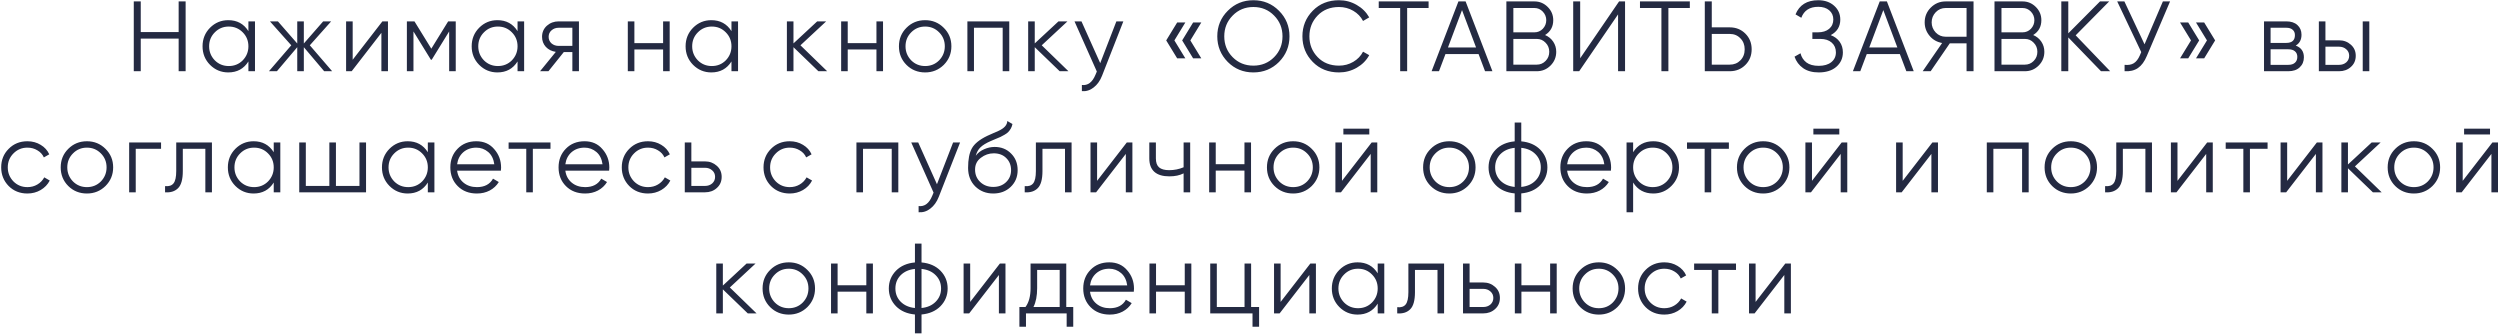 <?xml version="1.0" encoding="UTF-8"?> <svg xmlns="http://www.w3.org/2000/svg" width="351" height="47" viewBox="0 0 351 47" fill="none"> <path d="M25.082 4.498V0.2H26.062V10H25.082V5.422H19.762V10H18.782V0.2H19.762V4.498H25.082ZM34.877 4.372V3H35.801V10H34.877V8.628C34.233 9.655 33.291 10.168 32.05 10.168C31.051 10.168 30.197 9.813 29.488 9.104C28.788 8.395 28.438 7.527 28.438 6.5C28.438 5.473 28.788 4.605 29.488 3.896C30.197 3.187 31.051 2.832 32.05 2.832C33.291 2.832 34.233 3.345 34.877 4.372ZM30.16 8.474C30.692 9.006 31.345 9.272 32.12 9.272C32.894 9.272 33.547 9.006 34.08 8.474C34.611 7.923 34.877 7.265 34.877 6.5C34.877 5.725 34.611 5.072 34.08 4.54C33.547 3.999 32.894 3.728 32.12 3.728C31.345 3.728 30.692 3.999 30.16 4.54C29.628 5.072 29.361 5.725 29.361 6.5C29.361 7.265 29.628 7.923 30.16 8.474ZM43.498 6.36L46.634 10H45.514L42.658 6.626V10H41.734V6.626L38.878 10H37.758L40.894 6.36L37.898 3H39.018L41.734 6.108V3H42.658V6.108L45.374 3H46.494L43.498 6.36ZM49.516 8.39L53.688 3H54.471V10H53.547V4.61L49.376 10H48.592V3H49.516V8.39ZM62.922 3H63.986V10H63.062V4.414L60.611 8.39H60.499L58.05 4.414V10H57.126V3H58.19L60.556 6.836L62.922 3ZM72.664 4.372V3H73.588V10H72.664V8.628C72.02 9.655 71.077 10.168 69.836 10.168C68.837 10.168 67.983 9.813 67.274 9.104C66.574 8.395 66.224 7.527 66.224 6.5C66.224 5.473 66.574 4.605 67.274 3.896C67.983 3.187 68.837 2.832 69.836 2.832C71.077 2.832 72.02 3.345 72.664 4.372ZM67.946 8.474C68.478 9.006 69.131 9.272 69.906 9.272C70.68 9.272 71.334 9.006 71.866 8.474C72.398 7.923 72.664 7.265 72.664 6.5C72.664 5.725 72.398 5.072 71.866 4.54C71.334 3.999 70.68 3.728 69.906 3.728C69.131 3.728 68.478 3.999 67.946 4.54C67.414 5.072 67.148 5.725 67.148 6.5C67.148 7.265 67.414 7.923 67.946 8.474ZM78.442 3H81.284V10H80.36V7.312H79.156L77 10H75.824L78.036 7.284C77.467 7.2 77 6.967 76.636 6.584C76.282 6.192 76.104 5.721 76.104 5.17C76.104 4.545 76.328 4.027 76.776 3.616C77.243 3.205 77.798 3 78.442 3ZM78.442 6.444H80.36V3.896H78.442C78.041 3.896 77.705 4.017 77.434 4.26C77.164 4.493 77.028 4.797 77.028 5.17C77.028 5.543 77.164 5.851 77.434 6.094C77.705 6.327 78.041 6.444 78.442 6.444ZM93.1 6.052V3H94.024V10H93.1V6.948H89.068V10H88.144V3H89.068V6.052H93.1ZM102.698 4.372V3H103.622V10H102.698V8.628C102.054 9.655 101.112 10.168 99.87 10.168C98.872 10.168 98.018 9.813 97.308 9.104C96.608 8.395 96.258 7.527 96.258 6.5C96.258 5.473 96.608 4.605 97.308 3.896C98.018 3.187 98.872 2.832 99.87 2.832C101.112 2.832 102.054 3.345 102.698 4.372ZM97.98 8.474C98.512 9.006 99.166 9.272 99.94 9.272C100.715 9.272 101.368 9.006 101.9 8.474C102.432 7.923 102.698 7.265 102.698 6.5C102.698 5.725 102.432 5.072 101.9 4.54C101.368 3.999 100.715 3.728 99.94 3.728C99.166 3.728 98.512 3.999 97.98 4.54C97.448 5.072 97.182 5.725 97.182 6.5C97.182 7.265 97.448 7.923 97.98 8.474ZM112.383 6.36L116.135 10H114.903L111.403 6.626V10H110.479V3H111.403V6.094L114.735 3H115.995L112.383 6.36ZM123.053 6.052V3H123.977V10H123.053V6.948H119.021V10H118.097V3H119.021V6.052H123.053ZM132.497 9.118C131.778 9.818 130.91 10.168 129.893 10.168C128.857 10.168 127.984 9.818 127.275 9.118C126.565 8.409 126.211 7.536 126.211 6.5C126.211 5.464 126.565 4.596 127.275 3.896C127.984 3.187 128.857 2.832 129.893 2.832C130.919 2.832 131.787 3.187 132.497 3.896C133.215 4.596 133.575 5.464 133.575 6.5C133.575 7.527 133.215 8.399 132.497 9.118ZM127.933 8.474C128.465 9.006 129.118 9.272 129.893 9.272C130.667 9.272 131.321 9.006 131.853 8.474C132.385 7.923 132.651 7.265 132.651 6.5C132.651 5.725 132.385 5.072 131.853 4.54C131.321 3.999 130.667 3.728 129.893 3.728C129.118 3.728 128.465 3.999 127.933 4.54C127.401 5.072 127.135 5.725 127.135 6.5C127.135 7.265 127.401 7.923 127.933 8.474ZM135.821 3H141.701V10H140.777V3.896H136.745V10H135.821V3ZM146.259 6.36L150.011 10H148.779L145.279 6.626V10H144.355V3H145.279V6.094L148.611 3H149.871L146.259 6.36ZM154.471 8.866L156.739 3H157.719L154.723 10.644C154.443 11.353 154.051 11.899 153.547 12.282C153.053 12.674 152.502 12.847 151.895 12.8V11.932C152.735 12.035 153.375 11.549 153.813 10.476L153.995 10.042L150.859 3H151.839L154.471 8.866ZM165.276 3.154H166.424L164.884 5.674L166.424 8.194H165.276L163.736 5.674L165.276 3.154ZM167.516 3.154H168.664L167.124 5.674L168.664 8.194H167.516L165.976 5.674L167.516 3.154ZM179.573 8.698C178.593 9.678 177.393 10.168 175.975 10.168C174.556 10.168 173.357 9.678 172.377 8.698C171.397 7.699 170.907 6.5 170.907 5.1C170.907 3.691 171.397 2.496 172.377 1.516C173.357 0.527 174.556 0.032 175.975 0.032C177.393 0.032 178.593 0.527 179.573 1.516C180.553 2.496 181.043 3.691 181.043 5.1C181.043 6.5 180.553 7.699 179.573 8.698ZM171.887 5.1C171.887 6.257 172.279 7.233 173.063 8.026C173.847 8.819 174.817 9.216 175.975 9.216C177.132 9.216 178.103 8.819 178.887 8.026C179.671 7.233 180.063 6.257 180.063 5.1C180.063 3.952 179.671 2.981 178.887 2.188C178.103 1.385 177.132 0.984 175.975 0.984C174.817 0.984 173.847 1.385 173.063 2.188C172.279 2.981 171.887 3.952 171.887 5.1ZM187.997 10.168C186.503 10.168 185.276 9.678 184.315 8.698C183.344 7.709 182.859 6.509 182.859 5.1C182.859 3.691 183.344 2.491 184.315 1.502C185.276 0.522 186.503 0.032 187.997 0.032C188.893 0.032 189.719 0.251 190.475 0.69C191.231 1.119 191.819 1.703 192.239 2.44L191.371 2.944C191.063 2.347 190.605 1.871 189.999 1.516C189.392 1.161 188.725 0.984 187.997 0.984C186.765 0.984 185.766 1.381 185.001 2.174C184.226 2.977 183.839 3.952 183.839 5.1C183.839 6.248 184.226 7.223 185.001 8.026C185.766 8.819 186.765 9.216 187.997 9.216C188.725 9.216 189.392 9.039 189.999 8.684C190.605 8.329 191.063 7.853 191.371 7.256L192.239 7.746C191.837 8.483 191.254 9.071 190.489 9.51C189.723 9.949 188.893 10.168 187.997 10.168ZM193.574 0.2H200.574V1.124H197.564V10H196.584V1.124H193.574V0.2ZM209.537 10H208.501L207.591 7.592H202.943L202.033 10H200.997L204.763 0.2H205.771L209.537 10ZM205.267 1.418L203.293 6.668H207.241L205.267 1.418ZM216.927 4.918C217.413 5.123 217.795 5.436 218.075 5.856C218.355 6.276 218.495 6.747 218.495 7.27C218.495 8.026 218.229 8.67 217.697 9.202C217.165 9.734 216.521 10 215.765 10H211.495V0.2H215.443C216.162 0.2 216.783 0.461 217.305 0.984C217.819 1.497 218.075 2.113 218.075 2.832C218.075 3.747 217.693 4.442 216.927 4.918ZM215.443 1.124H212.475V4.54H215.443C215.891 4.54 216.279 4.377 216.605 4.05C216.932 3.705 217.095 3.299 217.095 2.832C217.095 2.375 216.932 1.973 216.605 1.628C216.279 1.292 215.891 1.124 215.443 1.124ZM212.475 9.076H215.765C216.251 9.076 216.661 8.903 216.997 8.558C217.343 8.213 217.515 7.783 217.515 7.27C217.515 6.766 217.343 6.341 216.997 5.996C216.661 5.641 216.251 5.464 215.765 5.464H212.475V9.076ZM228.157 10H227.177V2.02L221.717 10H220.877V0.2H221.857V8.18L227.317 0.2H228.157V10ZM230.252 0.2H237.252V1.124H234.242V10H233.262V1.124H230.252V0.2ZM240.333 3.84H242.853C243.73 3.84 244.463 4.134 245.051 4.722C245.639 5.31 245.933 6.043 245.933 6.92C245.933 7.797 245.639 8.53 245.051 9.118C244.463 9.706 243.73 10 242.853 10H239.353V0.2H240.333V3.84ZM240.333 9.076H242.853C243.46 9.076 243.959 8.875 244.351 8.474C244.752 8.073 244.953 7.555 244.953 6.92C244.953 6.295 244.752 5.781 244.351 5.38C243.959 4.969 243.46 4.764 242.853 4.764H240.333V9.076ZM257.033 4.932C257.574 5.137 257.994 5.45 258.293 5.87C258.591 6.29 258.741 6.785 258.741 7.354C258.741 8.175 258.433 8.852 257.817 9.384C257.21 9.907 256.389 10.168 255.353 10.168C254.457 10.168 253.724 9.967 253.155 9.566C252.585 9.165 252.184 8.628 251.951 7.956L252.791 7.48C252.921 8.012 253.197 8.441 253.617 8.768C254.037 9.085 254.615 9.244 255.353 9.244C256.099 9.244 256.687 9.071 257.117 8.726C257.546 8.381 257.761 7.923 257.761 7.354C257.761 6.785 257.565 6.327 257.173 5.982C256.781 5.637 256.249 5.464 255.577 5.464H254.457V4.54H255.227C255.889 4.54 256.417 4.377 256.809 4.05C257.201 3.714 257.397 3.275 257.397 2.734C257.397 2.202 257.205 1.773 256.823 1.446C256.44 1.119 255.927 0.956 255.283 0.956C254.079 0.956 253.285 1.469 252.903 2.496L252.091 2.02C252.632 0.695 253.696 0.032 255.283 0.032C256.197 0.032 256.944 0.293 257.523 0.816C258.092 1.329 258.377 1.973 258.377 2.748C258.377 3.728 257.929 4.456 257.033 4.932ZM268.687 10H267.651L266.741 7.592H262.093L261.183 10H260.147L263.913 0.2H264.921L268.687 10ZM264.417 1.418L262.443 6.668H266.391L264.417 1.418ZM273.165 0.2H277.085V10H276.105V6.08H273.753L271.065 10H269.945L272.675 6.038C271.957 5.907 271.373 5.576 270.925 5.044C270.459 4.493 270.225 3.859 270.225 3.14C270.225 2.328 270.51 1.637 271.079 1.068C271.658 0.489 272.353 0.2 273.165 0.2ZM273.165 5.156H276.105V1.124H273.165C272.624 1.124 272.162 1.32 271.779 1.712C271.397 2.113 271.205 2.589 271.205 3.14C271.205 3.681 271.397 4.157 271.779 4.568C272.162 4.96 272.624 5.156 273.165 5.156ZM285.459 4.918C285.944 5.123 286.327 5.436 286.607 5.856C286.887 6.276 287.027 6.747 287.027 7.27C287.027 8.026 286.761 8.67 286.229 9.202C285.697 9.734 285.053 10 284.297 10H280.027V0.2H283.975C284.694 0.2 285.314 0.461 285.837 0.984C286.35 1.497 286.607 2.113 286.607 2.832C286.607 3.747 286.224 4.442 285.459 4.918ZM283.975 1.124H281.007V4.54H283.975C284.423 4.54 284.81 4.377 285.137 4.05C285.464 3.705 285.627 3.299 285.627 2.832C285.627 2.375 285.464 1.973 285.137 1.628C284.81 1.292 284.423 1.124 283.975 1.124ZM281.007 9.076H284.297C284.782 9.076 285.193 8.903 285.529 8.558C285.874 8.213 286.047 7.783 286.047 7.27C286.047 6.766 285.874 6.341 285.529 5.996C285.193 5.641 284.782 5.464 284.297 5.464H281.007V9.076ZM291.424 4.96L296.268 10H294.98L290.388 5.254V10H289.408V0.2H290.388V4.68L294.84 0.2H296.128L291.424 4.96ZM301.092 6.22L303.668 0.2H304.676L301.414 7.858C301.087 8.642 300.672 9.207 300.168 9.552C299.664 9.897 299.039 10.047 298.292 10V9.104C298.815 9.16 299.244 9.085 299.58 8.88C299.925 8.665 300.21 8.297 300.434 7.774L300.63 7.312L297.256 0.2H298.264L301.092 6.22ZM306.077 3.154H307.225L308.765 5.674L307.225 8.194H306.077L307.617 5.674L306.077 3.154ZM308.317 3.154H309.465L311.005 5.674L309.465 8.194H308.317L309.857 5.674L308.317 3.154ZM322.319 6.402C323.085 6.682 323.467 7.228 323.467 8.04C323.467 8.619 323.271 9.09 322.879 9.454C322.497 9.818 321.96 10 321.269 10H317.867V3H320.989C321.661 3 322.184 3.173 322.557 3.518C322.94 3.863 323.131 4.316 323.131 4.876C323.131 5.576 322.861 6.085 322.319 6.402ZM320.989 3.896H318.791V6.024H320.989C321.801 6.024 322.207 5.66 322.207 4.932C322.207 4.605 322.1 4.353 321.885 4.176C321.68 3.989 321.381 3.896 320.989 3.896ZM318.791 9.104H321.269C321.68 9.104 321.993 9.006 322.207 8.81C322.431 8.614 322.543 8.339 322.543 7.984C322.543 7.648 322.431 7.387 322.207 7.2C321.993 7.013 321.68 6.92 321.269 6.92H318.791V9.104ZM326.491 5.66H328.409C329.053 5.66 329.604 5.865 330.061 6.276C330.519 6.677 330.747 7.195 330.747 7.83C330.747 8.474 330.519 8.997 330.061 9.398C329.623 9.799 329.072 10 328.409 10H325.567V3H326.491V5.66ZM331.727 10V3H332.651V10H331.727ZM326.491 9.104H328.409C328.811 9.104 329.147 8.987 329.417 8.754C329.688 8.511 329.823 8.203 329.823 7.83C329.823 7.457 329.688 7.153 329.417 6.92C329.147 6.677 328.811 6.556 328.409 6.556H326.491V9.104ZM3.849 27.168C2.794 27.168 1.917 26.818 1.217 26.118C0.517 25.399 0.167 24.527 0.167 23.5C0.167 22.464 0.517 21.596 1.217 20.896C1.917 20.187 2.794 19.832 3.849 19.832C4.54 19.832 5.16 20 5.711 20.336C6.262 20.663 6.663 21.106 6.915 21.666L6.159 22.1C5.972 21.68 5.669 21.349 5.249 21.106C4.838 20.854 4.372 20.728 3.849 20.728C3.074 20.728 2.421 20.999 1.889 21.54C1.357 22.072 1.091 22.725 1.091 23.5C1.091 24.265 1.357 24.923 1.889 25.474C2.421 26.006 3.074 26.272 3.849 26.272C4.362 26.272 4.824 26.151 5.235 25.908C5.655 25.665 5.982 25.329 6.215 24.9L6.985 25.348C6.696 25.908 6.271 26.351 5.711 26.678C5.151 27.005 4.53 27.168 3.849 27.168ZM14.809 26.118C14.09 26.818 13.222 27.168 12.205 27.168C11.169 27.168 10.296 26.818 9.587 26.118C8.878 25.409 8.523 24.536 8.523 23.5C8.523 22.464 8.878 21.596 9.587 20.896C10.296 20.187 11.169 19.832 12.205 19.832C13.232 19.832 14.1 20.187 14.809 20.896C15.528 21.596 15.887 22.464 15.887 23.5C15.887 24.527 15.528 25.399 14.809 26.118ZM10.245 25.474C10.777 26.006 11.43 26.272 12.205 26.272C12.98 26.272 13.633 26.006 14.165 25.474C14.697 24.923 14.963 24.265 14.963 23.5C14.963 22.725 14.697 22.072 14.165 21.54C13.633 20.999 12.98 20.728 12.205 20.728C11.43 20.728 10.777 20.999 10.245 21.54C9.713 22.072 9.447 22.725 9.447 23.5C9.447 24.265 9.713 24.923 10.245 25.474ZM18.133 20H22.613V20.896H19.057V27H18.133V20ZM24.743 20H29.755V27H28.831V20.896H25.667V24.018C25.667 25.185 25.443 25.987 24.995 26.426C24.556 26.865 23.95 27.056 23.175 27V26.132C23.716 26.188 24.113 26.057 24.365 25.74C24.617 25.423 24.743 24.849 24.743 24.018V20ZM38.432 21.372V20H39.356V27H38.432V25.628C37.788 26.655 36.846 27.168 35.604 27.168C34.606 27.168 33.752 26.813 33.042 26.104C32.342 25.395 31.992 24.527 31.992 23.5C31.992 22.473 32.342 21.605 33.042 20.896C33.752 20.187 34.606 19.832 35.604 19.832C36.846 19.832 37.788 20.345 38.432 21.372ZM33.714 25.474C34.246 26.006 34.9 26.272 35.674 26.272C36.449 26.272 37.102 26.006 37.634 25.474C38.166 24.923 38.432 24.265 38.432 23.5C38.432 22.725 38.166 22.072 37.634 21.54C37.102 20.999 36.449 20.728 35.674 20.728C34.9 20.728 34.246 20.999 33.714 21.54C33.182 22.072 32.916 22.725 32.916 23.5C32.916 24.265 33.182 24.923 33.714 25.474ZM50.469 26.104V20H51.393V27H42.013V20H42.937V26.104H46.241V20H47.165V26.104H50.469ZM60.067 21.372V20H60.991V27H60.067V25.628C59.423 26.655 58.48 27.168 57.239 27.168C56.24 27.168 55.386 26.813 54.677 26.104C53.977 25.395 53.627 24.527 53.627 23.5C53.627 22.473 53.977 21.605 54.677 20.896C55.386 20.187 56.24 19.832 57.239 19.832C58.48 19.832 59.423 20.345 60.067 21.372ZM55.349 25.474C55.881 26.006 56.534 26.272 57.309 26.272C58.083 26.272 58.737 26.006 59.269 25.474C59.801 24.923 60.067 24.265 60.067 23.5C60.067 22.725 59.801 22.072 59.269 21.54C58.737 20.999 58.083 20.728 57.309 20.728C56.534 20.728 55.881 20.999 55.349 21.54C54.817 22.072 54.551 22.725 54.551 23.5C54.551 24.265 54.817 24.923 55.349 25.474ZM66.881 19.832C67.926 19.832 68.762 20.201 69.387 20.938C70.031 21.666 70.353 22.529 70.353 23.528C70.353 23.575 70.344 23.719 70.325 23.962H64.179C64.272 24.662 64.571 25.222 65.075 25.642C65.579 26.062 66.209 26.272 66.965 26.272C68.029 26.272 68.78 25.875 69.219 25.082L70.031 25.558C69.723 26.062 69.298 26.459 68.757 26.748C68.225 27.028 67.623 27.168 66.951 27.168C65.85 27.168 64.954 26.823 64.263 26.132C63.572 25.441 63.227 24.564 63.227 23.5C63.227 22.445 63.568 21.573 64.249 20.882C64.93 20.182 65.808 19.832 66.881 19.832ZM66.881 20.728C66.153 20.728 65.542 20.943 65.047 21.372C64.562 21.801 64.272 22.366 64.179 23.066H69.401C69.298 22.319 69.014 21.745 68.547 21.344C68.062 20.933 67.506 20.728 66.881 20.728ZM71.409 20H77.289V20.896H74.811V27H73.887V20.896H71.409V20ZM82.076 19.832C83.121 19.832 83.957 20.201 84.582 20.938C85.226 21.666 85.548 22.529 85.548 23.528C85.548 23.575 85.539 23.719 85.52 23.962H79.374C79.467 24.662 79.766 25.222 80.27 25.642C80.774 26.062 81.404 26.272 82.16 26.272C83.224 26.272 83.975 25.875 84.414 25.082L85.226 25.558C84.918 26.062 84.493 26.459 83.952 26.748C83.42 27.028 82.818 27.168 82.146 27.168C81.045 27.168 80.149 26.823 79.458 26.132C78.767 25.441 78.422 24.564 78.422 23.5C78.422 22.445 78.763 21.573 79.444 20.882C80.125 20.182 81.003 19.832 82.076 19.832ZM82.076 20.728C81.348 20.728 80.737 20.943 80.242 21.372C79.757 21.801 79.467 22.366 79.374 23.066H84.596C84.493 22.319 84.209 21.745 83.742 21.344C83.257 20.933 82.701 20.728 82.076 20.728ZM90.98 27.168C89.925 27.168 89.048 26.818 88.348 26.118C87.648 25.399 87.298 24.527 87.298 23.5C87.298 22.464 87.648 21.596 88.348 20.896C89.048 20.187 89.925 19.832 90.98 19.832C91.67 19.832 92.291 20 92.842 20.336C93.392 20.663 93.794 21.106 94.046 21.666L93.29 22.1C93.103 21.68 92.8 21.349 92.38 21.106C91.969 20.854 91.502 20.728 90.98 20.728C90.205 20.728 89.552 20.999 89.02 21.54C88.488 22.072 88.222 22.725 88.222 23.5C88.222 24.265 88.488 24.923 89.02 25.474C89.552 26.006 90.205 26.272 90.98 26.272C91.493 26.272 91.955 26.151 92.366 25.908C92.786 25.665 93.112 25.329 93.346 24.9L94.116 25.348C93.826 25.908 93.402 26.351 92.842 26.678C92.282 27.005 91.661 27.168 90.98 27.168ZM97.066 22.66H98.984C99.628 22.66 100.179 22.865 100.636 23.276C101.094 23.677 101.322 24.195 101.322 24.83C101.322 25.474 101.094 25.997 100.636 26.398C100.198 26.799 99.647 27 98.984 27H96.142V20H97.066V22.66ZM97.066 26.104H98.984C99.386 26.104 99.722 25.987 99.992 25.754C100.263 25.511 100.398 25.203 100.398 24.83C100.398 24.457 100.263 24.153 99.992 23.92C99.722 23.677 99.386 23.556 98.984 23.556H97.066V26.104ZM110.88 27.168C109.826 27.168 108.948 26.818 108.248 26.118C107.548 25.399 107.198 24.527 107.198 23.5C107.198 22.464 107.548 21.596 108.248 20.896C108.948 20.187 109.826 19.832 110.88 19.832C111.571 19.832 112.192 20 112.742 20.336C113.293 20.663 113.694 21.106 113.946 21.666L113.19 22.1C113.004 21.68 112.7 21.349 112.28 21.106C111.87 20.854 111.403 20.728 110.88 20.728C110.106 20.728 109.452 20.999 108.92 21.54C108.388 22.072 108.122 22.725 108.122 23.5C108.122 24.265 108.388 24.923 108.92 25.474C109.452 26.006 110.106 26.272 110.88 26.272C111.394 26.272 111.856 26.151 112.266 25.908C112.686 25.665 113.013 25.329 113.246 24.9L114.016 25.348C113.727 25.908 113.302 26.351 112.742 26.678C112.182 27.005 111.562 27.168 110.88 27.168ZM120.243 20H126.123V27H125.199V20.896H121.167V27H120.243V20ZM131.549 25.866L133.817 20H134.797L131.801 27.644C131.521 28.353 131.129 28.899 130.625 29.282C130.13 29.674 129.58 29.847 128.973 29.8V28.932C129.813 29.035 130.452 28.549 130.891 27.476L131.073 27.042L127.937 20H128.917L131.549 25.866ZM139.448 27.168C138.45 27.168 137.61 26.837 136.928 26.174C136.256 25.502 135.92 24.634 135.92 23.57C135.92 22.375 136.098 21.461 136.452 20.826C136.807 20.182 137.526 19.599 138.608 19.076C138.954 18.917 139.224 18.796 139.42 18.712C139.747 18.581 140.004 18.469 140.19 18.376C141.002 18.003 141.413 17.541 141.422 16.99L142.15 17.41C142.104 17.643 142.029 17.853 141.926 18.04C141.805 18.245 141.684 18.409 141.562 18.53C141.45 18.651 141.273 18.782 141.03 18.922C140.872 19.015 140.68 19.118 140.456 19.23L139.756 19.524L139.098 19.804C138.454 20.084 137.974 20.378 137.656 20.686C137.348 20.985 137.129 21.377 136.998 21.862C137.297 21.461 137.689 21.157 138.174 20.952C138.66 20.737 139.15 20.63 139.644 20.63C140.578 20.63 141.348 20.938 141.954 21.554C142.57 22.161 142.878 22.94 142.878 23.892C142.878 24.835 142.552 25.619 141.898 26.244C141.254 26.86 140.438 27.168 139.448 27.168ZM137.628 25.558C138.114 26.015 138.72 26.244 139.448 26.244C140.176 26.244 140.774 26.025 141.24 25.586C141.716 25.138 141.954 24.573 141.954 23.892C141.954 23.201 141.73 22.637 141.282 22.198C140.844 21.75 140.256 21.526 139.518 21.526C138.856 21.526 138.254 21.736 137.712 22.156C137.171 22.557 136.9 23.108 136.9 23.808C136.9 24.517 137.143 25.101 137.628 25.558ZM145.438 20H150.45V27H149.526V20.896H146.362V24.018C146.362 25.185 146.138 25.987 145.69 26.426C145.252 26.865 144.645 27.056 143.87 27V26.132C144.412 26.188 144.808 26.057 145.06 25.74C145.312 25.423 145.438 24.849 145.438 24.018V20ZM154.032 25.39L158.204 20H158.988V27H158.064V21.61L153.892 27H153.108V20H154.032V25.39ZM166.178 23.486V20H167.102V27H166.178V24.34C165.636 24.62 164.969 24.76 164.176 24.76C163.252 24.76 162.552 24.55 162.076 24.13C161.6 23.701 161.362 23.071 161.362 22.24V20H162.286V22.24C162.286 22.819 162.435 23.239 162.734 23.5C163.042 23.761 163.513 23.892 164.148 23.892C164.857 23.892 165.534 23.757 166.178 23.486ZM174.721 23.052V20H175.645V27H174.721V23.948H170.689V27H169.765V20H170.689V23.052H174.721ZM184.165 26.118C183.447 26.818 182.579 27.168 181.561 27.168C180.525 27.168 179.653 26.818 178.943 26.118C178.234 25.409 177.879 24.536 177.879 23.5C177.879 22.464 178.234 21.596 178.943 20.896C179.653 20.187 180.525 19.832 181.561 19.832C182.588 19.832 183.456 20.187 184.165 20.896C184.884 21.596 185.243 22.464 185.243 23.5C185.243 24.527 184.884 25.399 184.165 26.118ZM179.601 25.474C180.133 26.006 180.787 26.272 181.561 26.272C182.336 26.272 182.989 26.006 183.521 25.474C184.053 24.923 184.319 24.265 184.319 23.5C184.319 22.725 184.053 22.072 183.521 21.54C182.989 20.999 182.336 20.728 181.561 20.728C180.787 20.728 180.133 20.999 179.601 21.54C179.069 22.072 178.803 22.725 178.803 23.5C178.803 24.265 179.069 24.923 179.601 25.474ZM192.25 18.88H188.61V18.068H192.25V18.88ZM188.414 25.39L192.586 20H193.37V27H192.446V21.61L188.274 27H187.49V20H188.414V25.39ZM206.09 26.118C205.371 26.818 204.503 27.168 203.486 27.168C202.45 27.168 201.577 26.818 200.868 26.118C200.158 25.409 199.804 24.536 199.804 23.5C199.804 22.464 200.158 21.596 200.868 20.896C201.577 20.187 202.45 19.832 203.486 19.832C204.512 19.832 205.38 20.187 206.09 20.896C206.808 21.596 207.168 22.464 207.168 23.5C207.168 24.527 206.808 25.399 206.09 26.118ZM201.526 25.474C202.058 26.006 202.711 26.272 203.486 26.272C204.26 26.272 204.914 26.006 205.446 25.474C205.978 24.923 206.244 24.265 206.244 23.5C206.244 22.725 205.978 22.072 205.446 21.54C204.914 20.999 204.26 20.728 203.486 20.728C202.711 20.728 202.058 20.999 201.526 21.54C200.994 22.072 200.728 22.725 200.728 23.5C200.728 24.265 200.994 24.923 201.526 25.474ZM213.586 27.154V29.8H212.662V27.154C211.551 27.051 210.664 26.664 210.002 25.992C209.33 25.301 208.994 24.471 208.994 23.5C208.994 22.529 209.33 21.699 210.002 21.008C210.664 20.336 211.551 19.949 212.662 19.846V17.2H213.586V19.846C214.696 19.949 215.583 20.336 216.246 21.008C216.918 21.699 217.254 22.529 217.254 23.5C217.254 24.471 216.918 25.301 216.246 25.992C215.583 26.664 214.696 27.051 213.586 27.154ZM212.662 26.244V20.756C211.831 20.84 211.164 21.134 210.66 21.638C210.165 22.142 209.918 22.763 209.918 23.5C209.918 24.237 210.165 24.858 210.66 25.362C211.164 25.866 211.831 26.16 212.662 26.244ZM213.586 20.756V26.244C214.416 26.16 215.079 25.866 215.574 25.362C216.078 24.858 216.33 24.237 216.33 23.5C216.33 22.763 216.078 22.142 215.574 21.638C215.079 21.134 214.416 20.84 213.586 20.756ZM222.727 19.832C223.772 19.832 224.607 20.201 225.233 20.938C225.877 21.666 226.199 22.529 226.199 23.528C226.199 23.575 226.189 23.719 226.171 23.962H220.025C220.118 24.662 220.417 25.222 220.921 25.642C221.425 26.062 222.055 26.272 222.811 26.272C223.875 26.272 224.626 25.875 225.065 25.082L225.877 25.558C225.569 26.062 225.144 26.459 224.603 26.748C224.071 27.028 223.469 27.168 222.797 27.168C221.695 27.168 220.799 26.823 220.109 26.132C219.418 25.441 219.073 24.564 219.073 23.5C219.073 22.445 219.413 21.573 220.095 20.882C220.776 20.182 221.653 19.832 222.727 19.832ZM222.727 20.728C221.999 20.728 221.387 20.943 220.893 21.372C220.407 21.801 220.118 22.366 220.025 23.066H225.247C225.144 22.319 224.859 21.745 224.393 21.344C223.907 20.933 223.352 20.728 222.727 20.728ZM232.12 19.832C233.119 19.832 233.968 20.187 234.668 20.896C235.378 21.605 235.732 22.473 235.732 23.5C235.732 24.527 235.378 25.395 234.668 26.104C233.968 26.813 233.119 27.168 232.12 27.168C230.879 27.168 229.936 26.655 229.292 25.628V29.8H228.368V20H229.292V21.372C229.936 20.345 230.879 19.832 232.12 19.832ZM230.09 25.474C230.622 26.006 231.276 26.272 232.05 26.272C232.825 26.272 233.478 26.006 234.01 25.474C234.542 24.923 234.808 24.265 234.808 23.5C234.808 22.725 234.542 22.072 234.01 21.54C233.478 20.999 232.825 20.728 232.05 20.728C231.276 20.728 230.622 20.999 230.09 21.54C229.558 22.072 229.292 22.725 229.292 23.5C229.292 24.265 229.558 24.923 230.09 25.474ZM236.855 20H242.735V20.896H240.257V27H239.333V20.896H236.855V20ZM250.154 26.118C249.435 26.818 248.567 27.168 247.55 27.168C246.514 27.168 245.641 26.818 244.932 26.118C244.223 25.409 243.868 24.536 243.868 23.5C243.868 22.464 244.223 21.596 244.932 20.896C245.641 20.187 246.514 19.832 247.55 19.832C248.577 19.832 249.445 20.187 250.154 20.896C250.873 21.596 251.232 22.464 251.232 23.5C251.232 24.527 250.873 25.399 250.154 26.118ZM245.59 25.474C246.122 26.006 246.775 26.272 247.55 26.272C248.325 26.272 248.978 26.006 249.51 25.474C250.042 24.923 250.308 24.265 250.308 23.5C250.308 22.725 250.042 22.072 249.51 21.54C248.978 20.999 248.325 20.728 247.55 20.728C246.775 20.728 246.122 20.999 245.59 21.54C245.058 22.072 244.792 22.725 244.792 23.5C244.792 24.265 245.058 24.923 245.59 25.474ZM258.238 18.88H254.598V18.068H258.238V18.88ZM254.402 25.39L258.574 20H259.358V27H258.434V21.61L254.262 27H253.478V20H254.402V25.39ZM267.136 25.39L271.308 20H272.092V27H271.168V21.61L266.996 27H266.212V20H267.136V25.39ZM278.946 20H284.826V27H283.902V20.896H279.87V27H278.946V20ZM293.346 26.118C292.628 26.818 291.76 27.168 290.742 27.168C289.706 27.168 288.834 26.818 288.124 26.118C287.415 25.409 287.06 24.536 287.06 23.5C287.06 22.464 287.415 21.596 288.124 20.896C288.834 20.187 289.706 19.832 290.742 19.832C291.769 19.832 292.637 20.187 293.346 20.896C294.065 21.596 294.424 22.464 294.424 23.5C294.424 24.527 294.065 25.399 293.346 26.118ZM288.782 25.474C289.314 26.006 289.968 26.272 290.742 26.272C291.517 26.272 292.17 26.006 292.702 25.474C293.234 24.923 293.5 24.265 293.5 23.5C293.5 22.725 293.234 22.072 292.702 21.54C292.17 20.999 291.517 20.728 290.742 20.728C289.968 20.728 289.314 20.999 288.782 21.54C288.25 22.072 287.984 22.725 287.984 23.5C287.984 24.265 288.25 24.923 288.782 25.474ZM297.125 20H302.137V27H301.213V20.896H298.049V24.018C298.049 25.185 297.825 25.987 297.377 26.426C296.938 26.865 296.332 27.056 295.557 27V26.132C296.098 26.188 296.495 26.057 296.747 25.74C296.999 25.423 297.125 24.849 297.125 24.018V20ZM305.718 25.39L309.89 20H310.674V27H309.75V21.61L305.578 27H304.794V20H305.718V25.39ZM312.488 20H318.368V20.896H315.89V27H314.966V20.896H312.488V20ZM321.118 25.39L325.29 20H326.074V27H325.15V21.61L320.978 27H320.194V20H321.118V25.39ZM330.632 23.36L334.384 27H333.152L329.652 23.626V27H328.728V20H329.652V23.094L332.984 20H334.244L330.632 23.36ZM341.515 26.118C340.796 26.818 339.928 27.168 338.911 27.168C337.875 27.168 337.002 26.818 336.293 26.118C335.584 25.409 335.229 24.536 335.229 23.5C335.229 22.464 335.584 21.596 336.293 20.896C337.002 20.187 337.875 19.832 338.911 19.832C339.938 19.832 340.806 20.187 341.515 20.896C342.234 21.596 342.593 22.464 342.593 23.5C342.593 24.527 342.234 25.399 341.515 26.118ZM336.951 25.474C337.483 26.006 338.136 26.272 338.911 26.272C339.686 26.272 340.339 26.006 340.871 25.474C341.403 24.923 341.669 24.265 341.669 23.5C341.669 22.725 341.403 22.072 340.871 21.54C340.339 20.999 339.686 20.728 338.911 20.728C338.136 20.728 337.483 20.999 336.951 21.54C336.419 22.072 336.153 22.725 336.153 23.5C336.153 24.265 336.419 24.923 336.951 25.474ZM349.599 18.88H345.959V18.068H349.599V18.88ZM345.763 25.39L349.935 20H350.719V27H349.795V21.61L345.623 27H344.839V20H345.763V25.39ZM102.469 40.36L106.221 44H104.989L101.489 40.626V44H100.565V37H101.489V40.094L104.821 37H106.081L102.469 40.36ZM113.352 43.118C112.633 43.818 111.765 44.168 110.748 44.168C109.712 44.168 108.839 43.818 108.13 43.118C107.421 42.409 107.066 41.536 107.066 40.5C107.066 39.464 107.421 38.596 108.13 37.896C108.839 37.187 109.712 36.832 110.748 36.832C111.775 36.832 112.643 37.187 113.352 37.896C114.071 38.596 114.43 39.464 114.43 40.5C114.43 41.527 114.071 42.399 113.352 43.118ZM108.788 42.474C109.32 43.006 109.973 43.272 110.748 43.272C111.523 43.272 112.176 43.006 112.708 42.474C113.24 41.923 113.506 41.265 113.506 40.5C113.506 39.725 113.24 39.072 112.708 38.54C112.176 37.999 111.523 37.728 110.748 37.728C109.973 37.728 109.32 37.999 108.788 38.54C108.256 39.072 107.99 39.725 107.99 40.5C107.99 41.265 108.256 41.923 108.788 42.474ZM121.632 40.052V37H122.556V44H121.632V40.948H117.6V44H116.676V37H117.6V40.052H121.632ZM129.382 44.154V46.8H128.458V44.154C127.347 44.051 126.461 43.664 125.798 42.992C125.126 42.301 124.79 41.471 124.79 40.5C124.79 39.529 125.126 38.699 125.798 38.008C126.461 37.336 127.347 36.949 128.458 36.846V34.2H129.382V36.846C130.493 36.949 131.379 37.336 132.042 38.008C132.714 38.699 133.05 39.529 133.05 40.5C133.05 41.471 132.714 42.301 132.042 42.992C131.379 43.664 130.493 44.051 129.382 44.154ZM128.458 43.244V37.756C127.627 37.84 126.96 38.134 126.456 38.638C125.961 39.142 125.714 39.763 125.714 40.5C125.714 41.237 125.961 41.858 126.456 42.362C126.96 42.866 127.627 43.16 128.458 43.244ZM129.382 37.756V43.244C130.213 43.16 130.875 42.866 131.37 42.362C131.874 41.858 132.126 41.237 132.126 40.5C132.126 39.763 131.874 39.142 131.37 38.638C130.875 38.134 130.213 37.84 129.382 37.756ZM136.213 42.39L140.385 37H141.169V44H140.245V38.61L136.073 44H135.289V37H136.213V42.39ZM149.703 37V43.104H150.683V45.876H149.759V44H144.047V45.876H143.123V43.104H143.977C144.453 42.469 144.691 41.587 144.691 40.458V37H149.703ZM145.097 43.104H148.779V37.896H145.615V40.458C145.615 41.541 145.442 42.423 145.097 43.104ZM155.741 36.832C156.787 36.832 157.622 37.201 158.247 37.938C158.891 38.666 159.213 39.529 159.213 40.528C159.213 40.575 159.204 40.719 159.185 40.962H153.039C153.133 41.662 153.431 42.222 153.935 42.642C154.439 43.062 155.069 43.272 155.825 43.272C156.889 43.272 157.641 42.875 158.079 42.082L158.891 42.558C158.583 43.062 158.159 43.459 157.617 43.748C157.085 44.028 156.483 44.168 155.811 44.168C154.71 44.168 153.814 43.823 153.123 43.132C152.433 42.441 152.087 41.564 152.087 40.5C152.087 39.445 152.428 38.573 153.109 37.882C153.791 37.182 154.668 36.832 155.741 36.832ZM155.741 37.728C155.013 37.728 154.402 37.943 153.907 38.372C153.422 38.801 153.133 39.366 153.039 40.066H158.261C158.159 39.319 157.874 38.745 157.407 38.344C156.922 37.933 156.367 37.728 155.741 37.728ZM166.339 40.052V37H167.263V44H166.339V40.948H162.307V44H161.383V37H162.307V40.052H166.339ZM175.657 37V43.104H176.777V45.876H175.853V44H169.917V37H170.841V43.104H174.733V37H175.657ZM179.799 42.39L183.971 37H184.755V44H183.831V38.61L179.659 44H178.875V37H179.799V42.39ZM193.429 38.372V37H194.353V44H193.429V42.628C192.785 43.655 191.842 44.168 190.601 44.168C189.602 44.168 188.748 43.813 188.039 43.104C187.339 42.395 186.989 41.527 186.989 40.5C186.989 39.473 187.339 38.605 188.039 37.896C188.748 37.187 189.602 36.832 190.601 36.832C191.842 36.832 192.785 37.345 193.429 38.372ZM188.711 42.474C189.243 43.006 189.896 43.272 190.671 43.272C191.446 43.272 192.099 43.006 192.631 42.474C193.163 41.923 193.429 41.265 193.429 40.5C193.429 39.725 193.163 39.072 192.631 38.54C192.099 37.999 191.446 37.728 190.671 37.728C189.896 37.728 189.243 37.999 188.711 38.54C188.179 39.072 187.913 39.725 187.913 40.5C187.913 41.265 188.179 41.923 188.711 42.474ZM197.737 37H202.749V44H201.825V37.896H198.661V41.018C198.661 42.185 198.437 42.987 197.989 43.426C197.551 43.865 196.944 44.056 196.169 44V43.132C196.711 43.188 197.107 43.057 197.359 42.74C197.611 42.423 197.737 41.849 197.737 41.018V37ZM206.331 39.66H208.249C208.893 39.66 209.443 39.865 209.901 40.276C210.358 40.677 210.587 41.195 210.587 41.83C210.587 42.474 210.358 42.997 209.901 43.398C209.462 43.799 208.911 44 208.249 44H205.407V37H206.331V39.66ZM206.331 43.104H208.249C208.65 43.104 208.986 42.987 209.257 42.754C209.527 42.511 209.663 42.203 209.663 41.83C209.663 41.457 209.527 41.153 209.257 40.92C208.986 40.677 208.65 40.556 208.249 40.556H206.331V43.104ZM217.639 40.052V37H218.563V44H217.639V40.948H213.607V44H212.683V37H213.607V40.052H217.639ZM227.083 43.118C226.364 43.818 225.496 44.168 224.479 44.168C223.443 44.168 222.57 43.818 221.861 43.118C221.151 42.409 220.797 41.536 220.797 40.5C220.797 39.464 221.151 38.596 221.861 37.896C222.57 37.187 223.443 36.832 224.479 36.832C225.505 36.832 226.373 37.187 227.083 37.896C227.801 38.596 228.161 39.464 228.161 40.5C228.161 41.527 227.801 42.399 227.083 43.118ZM222.519 42.474C223.051 43.006 223.704 43.272 224.479 43.272C225.253 43.272 225.907 43.006 226.439 42.474C226.971 41.923 227.237 41.265 227.237 40.5C227.237 39.725 226.971 39.072 226.439 38.54C225.907 37.999 225.253 37.728 224.479 37.728C223.704 37.728 223.051 37.999 222.519 38.54C221.987 39.072 221.721 39.725 221.721 40.5C221.721 41.265 221.987 41.923 222.519 42.474ZM233.669 44.168C232.614 44.168 231.737 43.818 231.037 43.118C230.337 42.399 229.987 41.527 229.987 40.5C229.987 39.464 230.337 38.596 231.037 37.896C231.737 37.187 232.614 36.832 233.669 36.832C234.36 36.832 234.98 37 235.531 37.336C236.082 37.663 236.483 38.106 236.735 38.666L235.979 39.1C235.792 38.68 235.489 38.349 235.069 38.106C234.658 37.854 234.192 37.728 233.669 37.728C232.894 37.728 232.241 37.999 231.709 38.54C231.177 39.072 230.911 39.725 230.911 40.5C230.911 41.265 231.177 41.923 231.709 42.474C232.241 43.006 232.894 43.272 233.669 43.272C234.182 43.272 234.644 43.151 235.055 42.908C235.475 42.665 235.802 42.329 236.035 41.9L236.805 42.348C236.516 42.908 236.091 43.351 235.531 43.678C234.971 44.005 234.35 44.168 233.669 44.168ZM237.855 37H243.735V37.896H241.257V44H240.333V37.896H237.855V37ZM246.485 42.39L250.657 37H251.441V44H250.517V38.61L246.345 44H245.561V37H246.485V42.39Z" fill="#242A42"></path> </svg> 